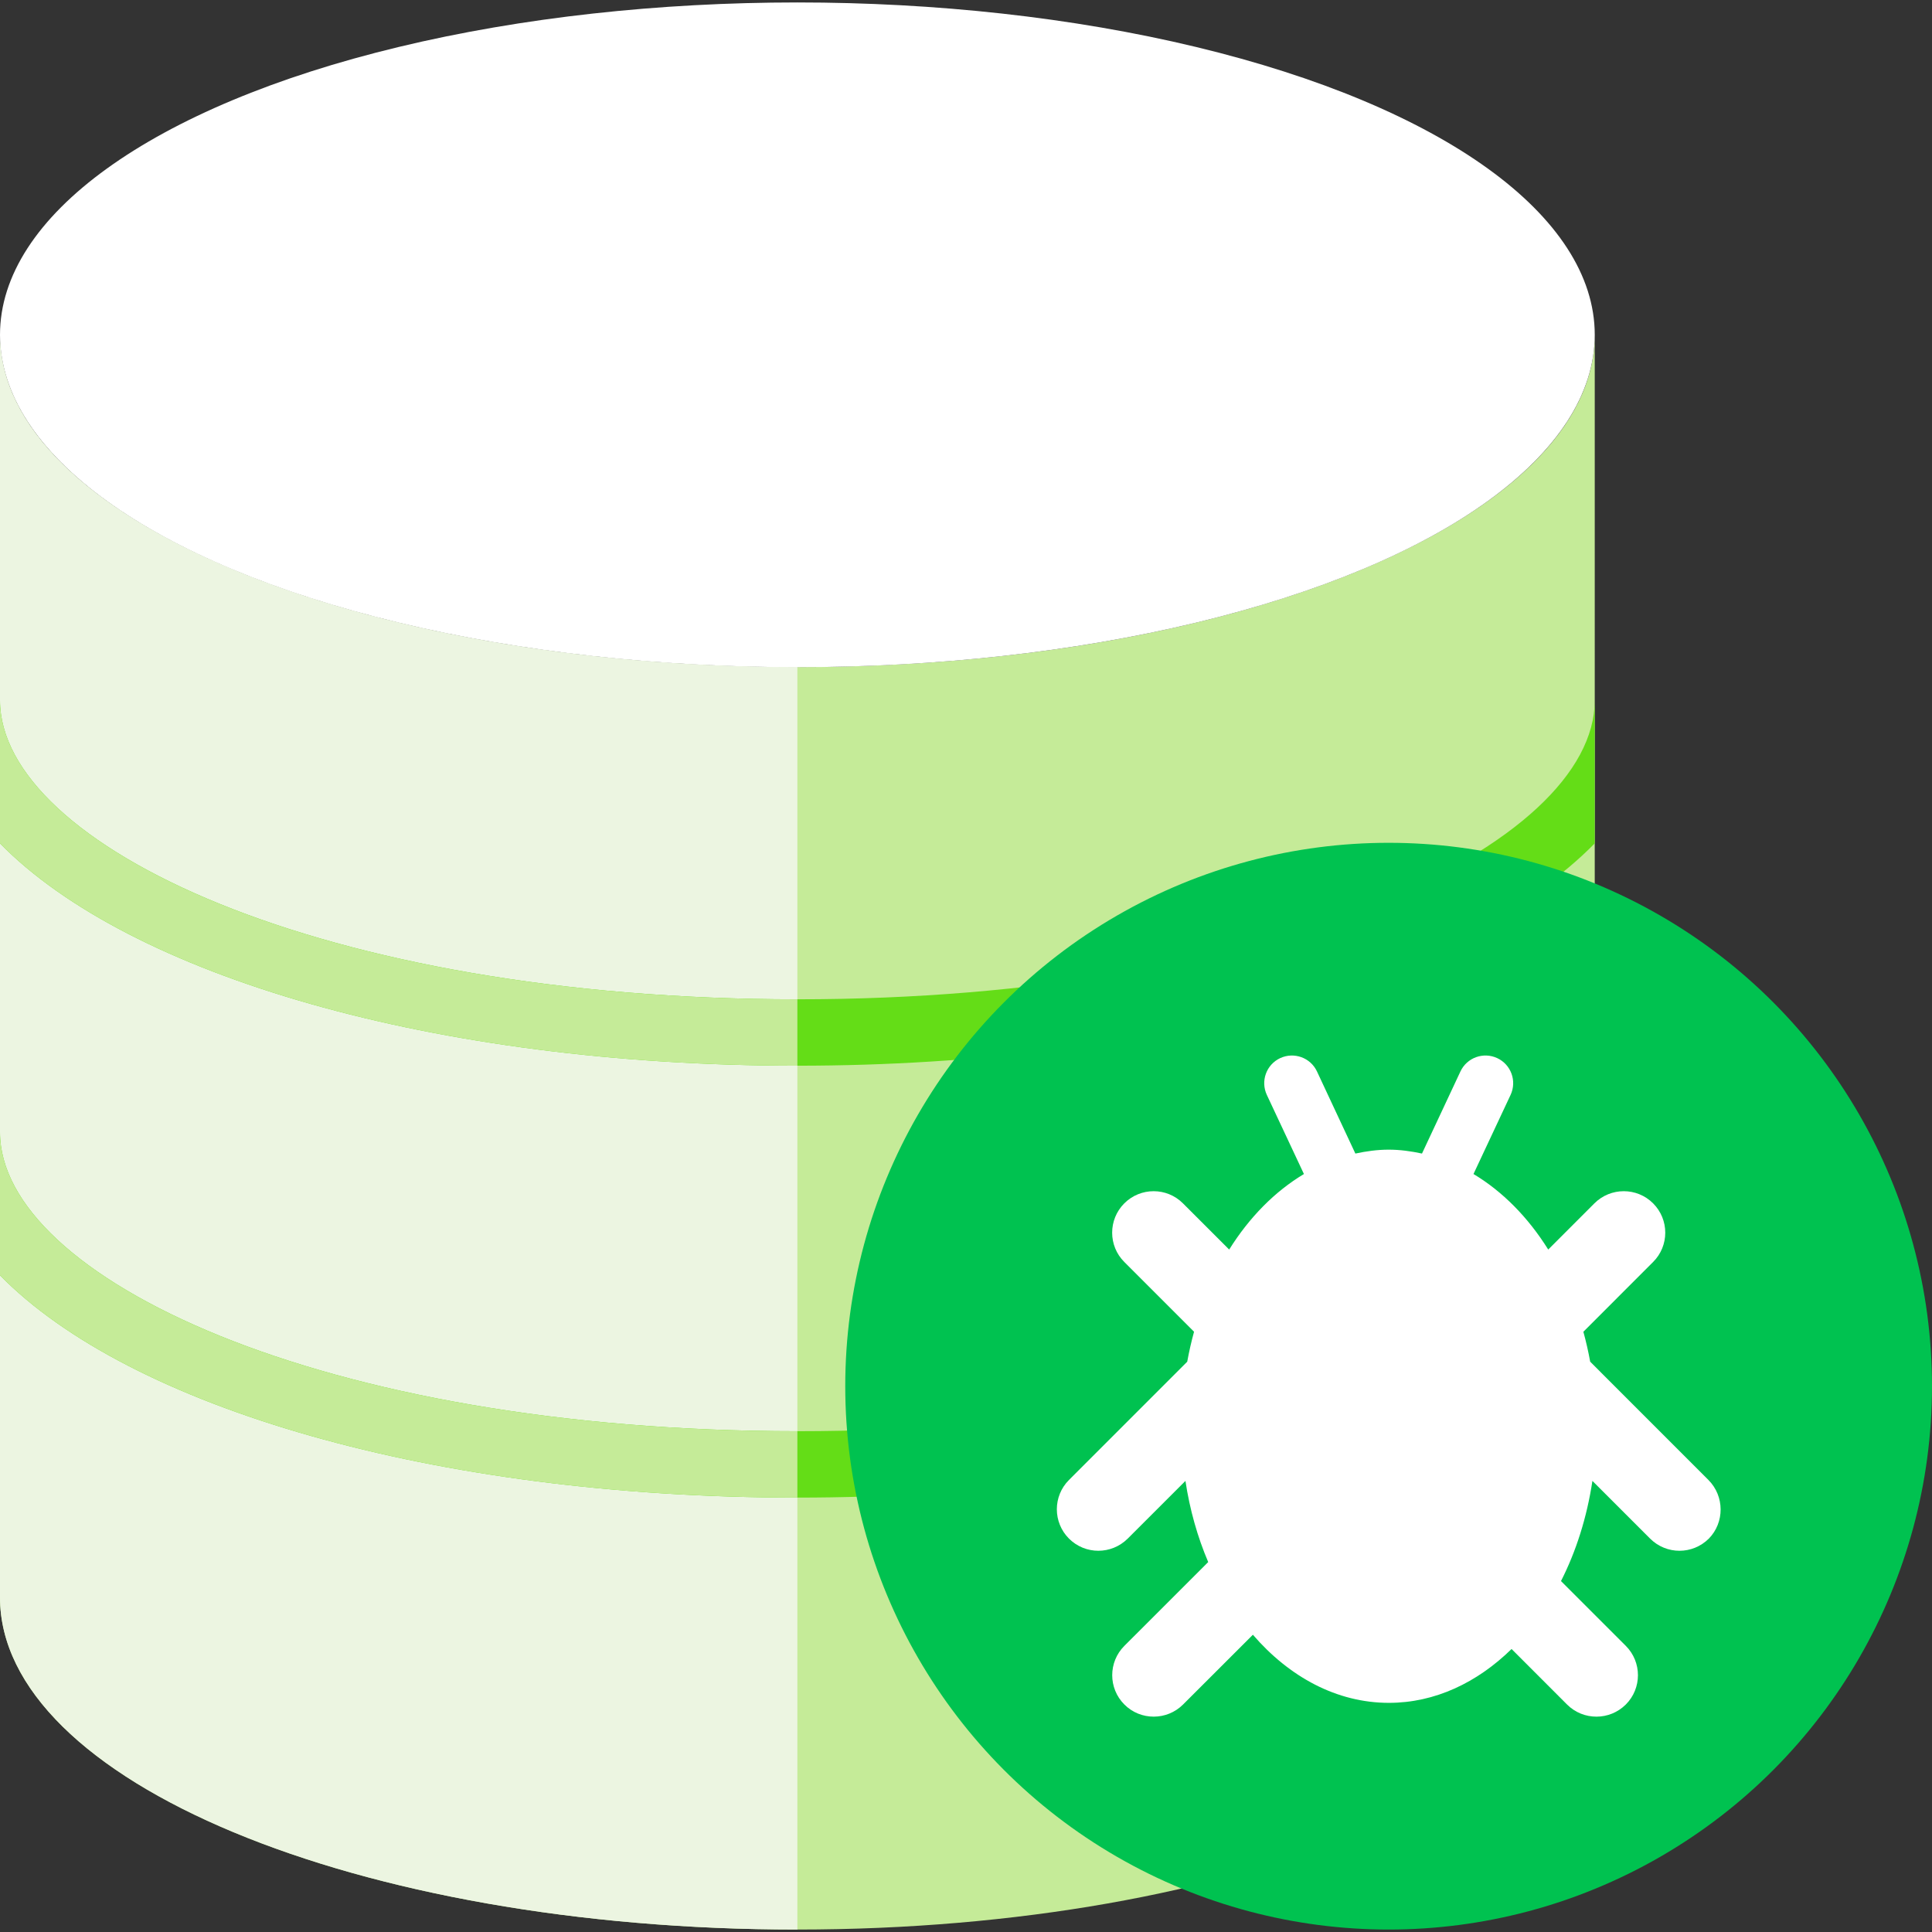 <?xml version="1.0" encoding="iso-8859-1"?>
<!-- Generator: Adobe Illustrator 19.0.0, SVG Export Plug-In . SVG Version: 6.00 Build 0)  -->
<svg version="1.1" id="Layer_1" xmlns="http://www.w3.org/2000/svg" xmlns:xlink="http://www.w3.org/1999/xlink" x="0px" y="0px"
	 viewBox="0 0 481.882 481.882" style="enable-background:new 0 0 481.882 481.882;" xml:space="preserve">
<rect x="0" y="0" width="481.882" height="481.882" fill="#333333" stroke="none"/>
<path style="fill:#C5EB98;" d="M198.882,166.377C89.043,166.377,0,129.28,0,83.509v314.895c0,45.764,89.043,82.869,198.882,82.869
	s198.882-37.105,198.882-82.869V83.509C397.764,129.28,308.721,166.377,198.882,166.377z"/>
<path style="fill:#ECF5E1;" d="M0,83.509v314.895c0,45.764,89.043,82.869,198.882,82.869V166.377C89.043,166.377,0,129.28,0,83.509z
	"/>
<ellipse style="fill:#FFFFFF;" cx="198.882" cy="83.509" rx="198.882" ry="82.899"/>
<g>
	<path style="fill:#64DD17;" d="M198.882,249.246C79.91,249.246,0,210.68,0,174.667v35.689
		c32.218,32.881,108.16,55.454,198.882,55.454c90.714,0,166.664-22.573,198.882-55.454v-35.689
		C397.764,210.68,317.847,249.246,198.882,249.246z"/>
	<path style="fill:#64DD17;" d="M198.882,356.969C79.91,356.969,0,318.404,0,282.391v35.697
		c32.218,32.873,108.16,55.447,198.882,55.447c90.714,0,166.664-22.573,198.882-55.447v-35.697
		C397.764,318.404,317.847,356.969,198.882,356.969z"/>
</g>
<g>
	<path style="fill:#C5EB98;" d="M198.882,249.246C79.91,249.246,0,210.68,0,174.667v35.689
		c32.218,32.881,108.16,55.454,198.882,55.454V249.246z"/>
	<path style="fill:#C5EB98;" d="M0,282.391v35.697c32.218,32.873,108.16,55.447,198.882,55.447v-16.565
		C79.91,356.969,0,318.404,0,282.391z"/>
</g>
<circle style="fill:#00C250;" cx="346.353" cy="345.743" r="135.529"/>
<path style="fill:#FFFFFF;" d="M426.12,369.137l-29.493-29.5c-0.467-2.545-1.032-5.045-1.702-7.469l17.393-17.4
	c4.043-4.028,4.043-10.586,0-14.63c-4.036-4.036-10.594-4.036-14.637,0l-11.52,11.528c-5.015-8.034-11.392-14.502-18.643-18.839
	l9.246-19.72c1.619-3.456,0.143-7.56-3.313-9.186c-3.456-1.611-7.567-0.136-9.186,3.32l-9.592,20.48
	c-2.696-0.58-5.466-0.971-8.305-0.971c-2.839,0-5.594,0.392-8.312,0.971l-9.577-20.48c-1.619-3.456-5.722-4.924-9.186-3.32
	c-3.456,1.626-4.932,5.73-3.313,9.186l9.246,19.72c-7.251,4.337-13.628,10.805-18.643,18.839l-11.535-11.528
	c-4.028-4.036-10.586-4.036-14.622,0c-4.043,4.043-4.043,10.601,0,14.63l17.393,17.4c-0.67,2.424-1.235,4.924-1.702,7.469
	l-29.493,29.5c-4.036,4.028-4.036,10.586,0,14.622c2.025,2.025,4.676,3.034,7.326,3.034s5.293-1.016,7.326-3.034l14.396-14.389
	c1.084,7.221,3.027,14.02,5.677,20.239l-20.909,20.902c-4.043,4.043-4.043,10.594,0,14.63c2.025,2.033,4.661,3.027,7.319,3.027
	c2.658,0,5.301-1.016,7.319-3.027l17.416-17.4c9.088,10.534,20.924,16.986,33.928,16.986c11.452,0,22.008-5.03,30.592-13.432
	l13.839,13.847c2.033,2.033,4.676,3.027,7.334,3.027c2.658,0,5.293-1.016,7.319-3.027c4.036-4.036,4.036-10.586,0-14.63
	l-16.166-16.158c3.772-7.424,6.46-15.88,7.838-24.983l14.389,14.389c2.033,2.025,4.676,3.034,7.326,3.034s5.293-1.016,7.326-3.034
	C430.155,379.746,430.155,373.188,426.12,369.137z"/>
<g>
</g>
<g>
</g>
<g>
</g>
<g>
</g>
<g>
</g>
<g>
</g>
<g>
</g>
<g>
</g>
<g>
</g>
<g>
</g>
<g>
</g>
<g>
</g>
<g>
</g>
<g>
</g>
<g>
</g>
</svg>
